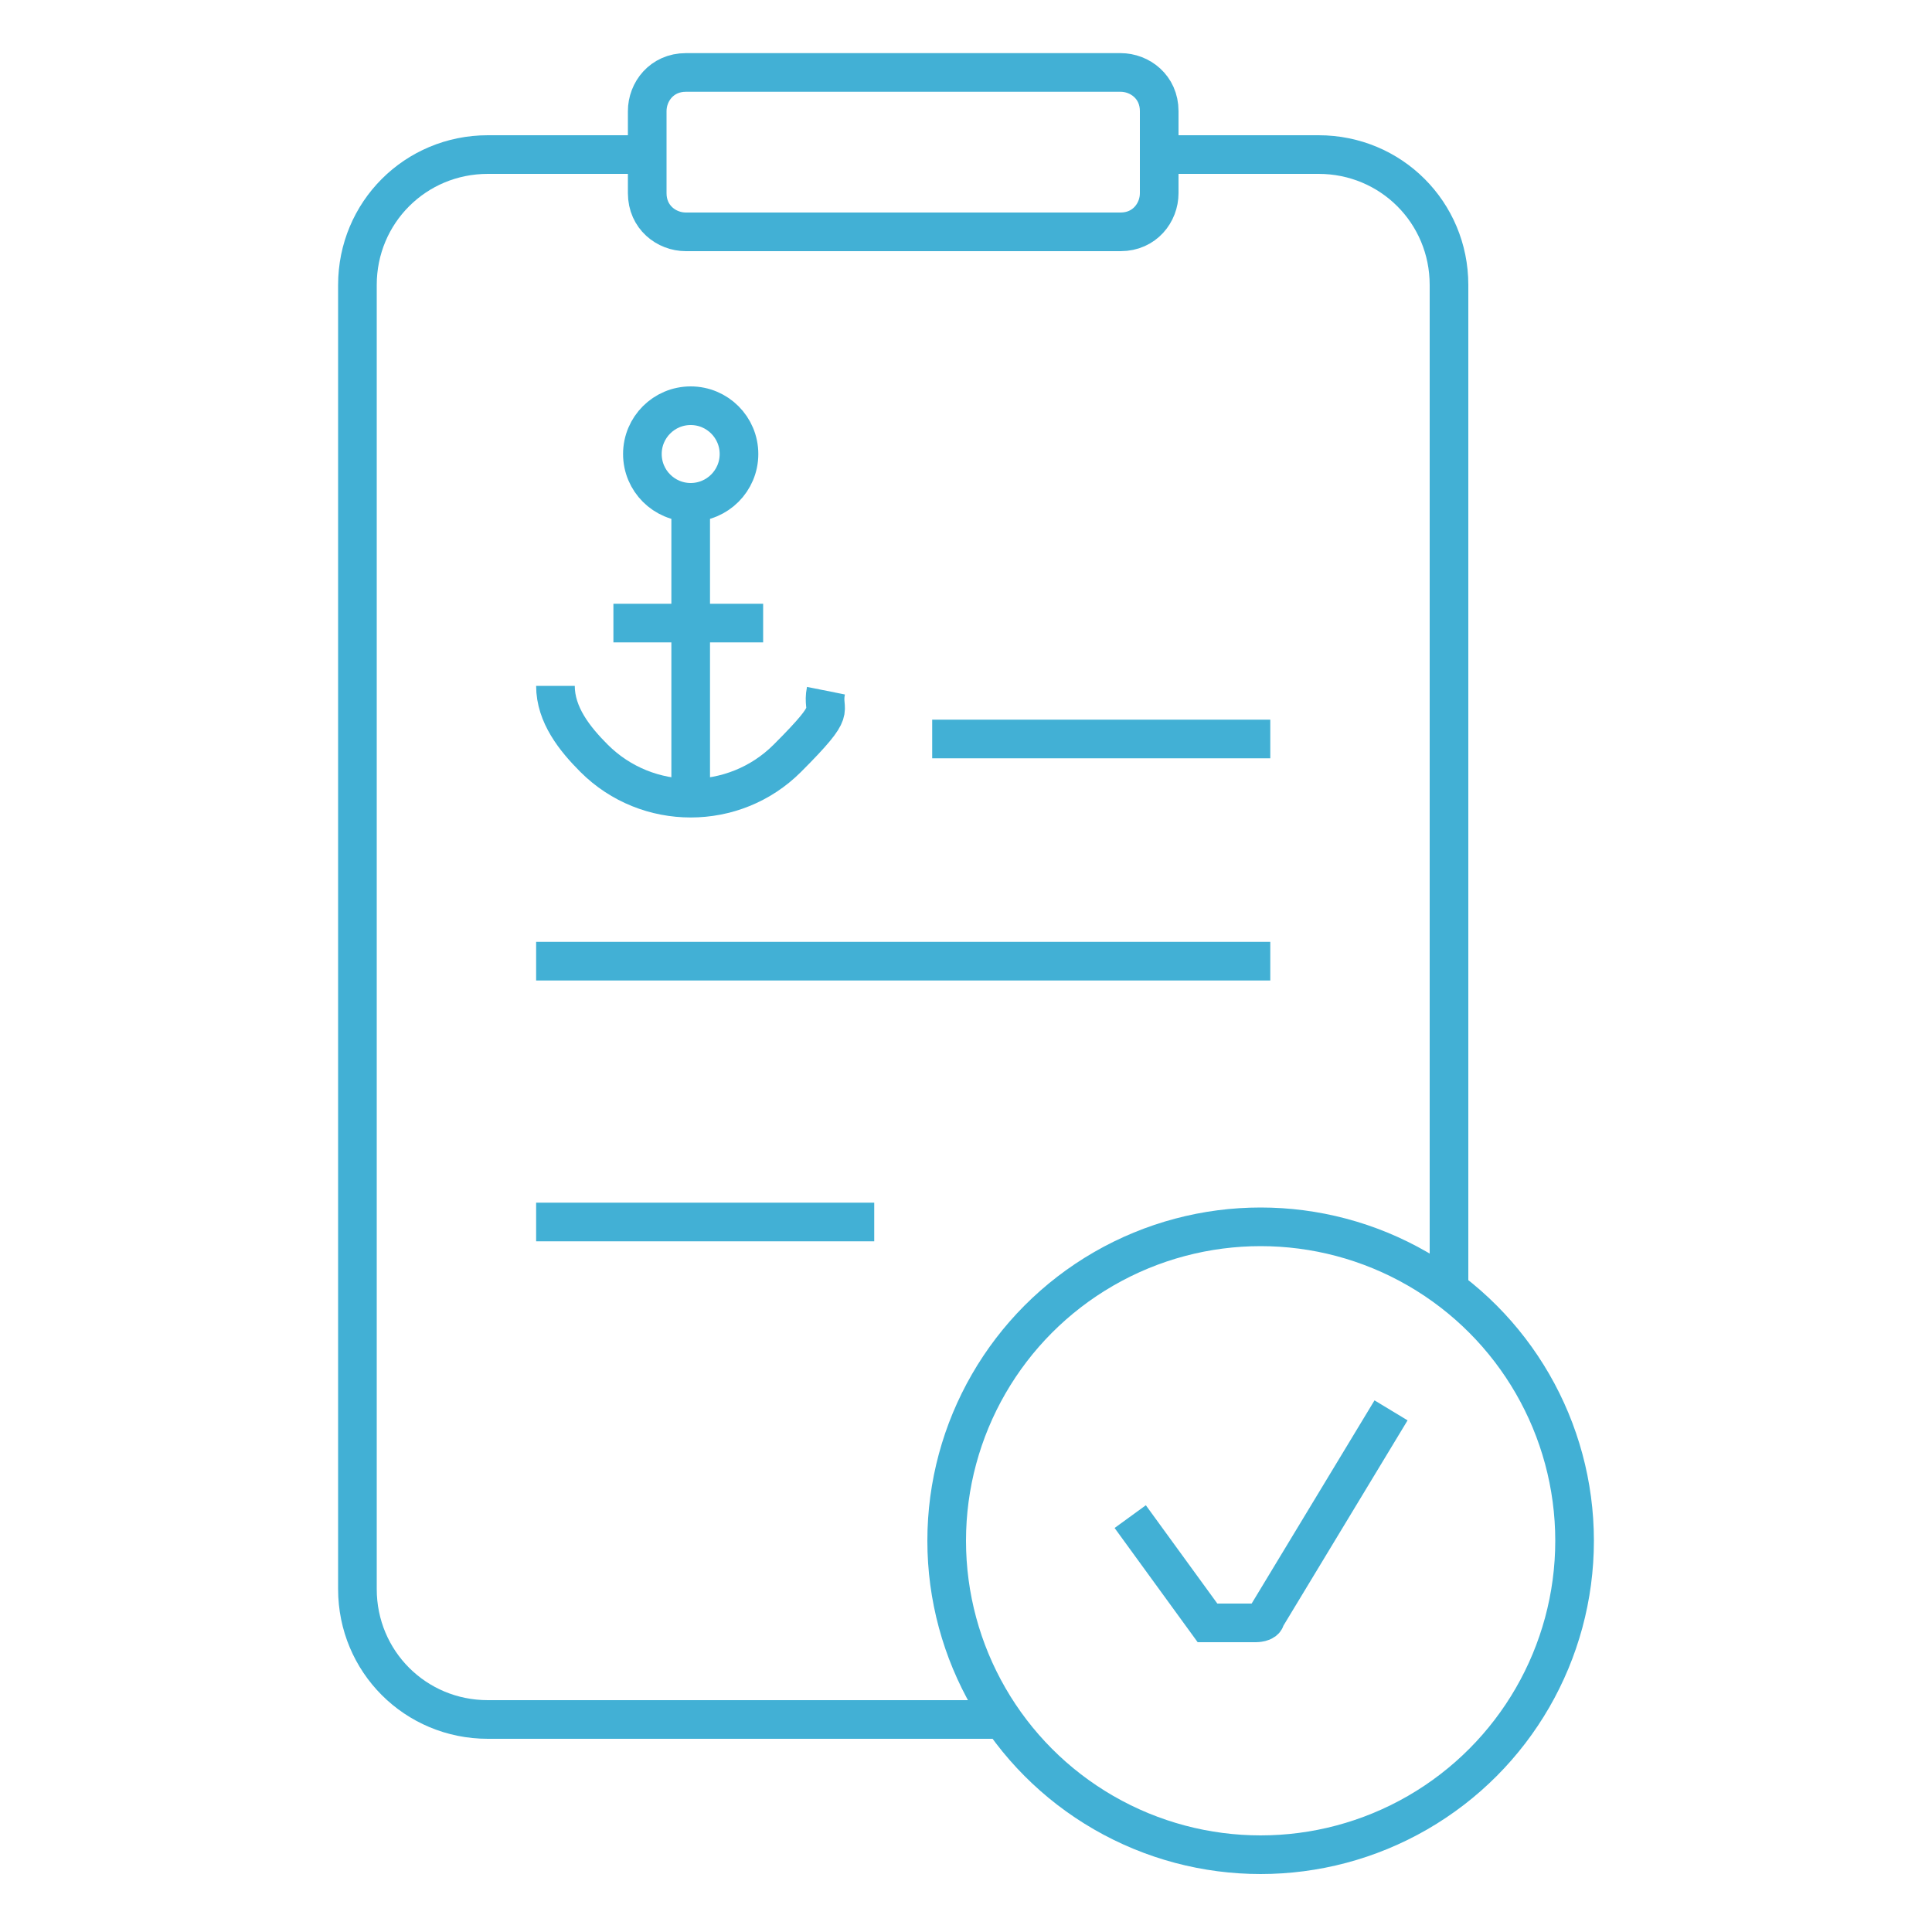 <?xml version="1.0" encoding="UTF-8"?>
<svg xmlns="http://www.w3.org/2000/svg" version="1.1" viewBox="0 0 40 40">
  <defs>
    <style>
      .cls-1 {
        fill: none;
        stroke: #42b0d5;
        stroke-miterlimit: 10;
        stroke-width: .8px;
      }
    </style>
  </defs>
  <!-- Generator: Adobe Illustrator 28.6.0, SVG Export Plug-In . SVG Version: 1.2.0 Build 709)  -->
  <g>
    <g id="Layer_1">
      <g>
        <path class="cls-1" d="M20.7,35.6h-10.6c-1.5,0-2.7-1.2-2.7-2.7V5.9c0-1.5,1.2-2.7,2.7-2.7h3.3"/>
        <path class="cls-1" d="M24,3.2h3.3c1.5,0,2.7,1.2,2.7,2.7v20.8"/>
        <path class="cls-1" d="M14.2,1.5h9c.4,0,.8.3.8.8v1.7c0,.4-.3.8-.8.8h-9c-.4,0-.8-.3-.8-.8v-1.7c0-.4.3-.8.8-.8Z"/>
        <path class="cls-1" d="M23.4,31.4l1.6,2.2c0,0,.1,0,.2,0h.8c0,0,.2,0,.2-.1l2.6-4.3"/>
        <circle class="cls-1" cx="26.1" cy="31.9" r="6.5"/>
        <line class="cls-1" x1="19.3" y1="15.3" x2="26.3" y2="15.3"/>
        <line class="cls-1" x1="11.1" y1="19.9" x2="26.3" y2="19.9"/>
        <line class="cls-1" x1="11.1" y1="25.3" x2="18.1" y2="25.3"/>
        <circle class="cls-1" cx="14.3" cy="9.4" r="1"/>
        <path class="cls-1" d="M11.5,14.2c0,.6.4,1.1.8,1.5,1.1,1.1,2.9,1.1,4,0s.7-.9.8-1.4"/>
        <line class="cls-1" x1="12.7" y1="12.9" x2="15.8" y2="12.9"/>
        <line class="cls-1" x1="14.3" y1="10.4" x2="14.3" y2="16.5"/>
      </g>
    </g>
  </g>
</svg>
